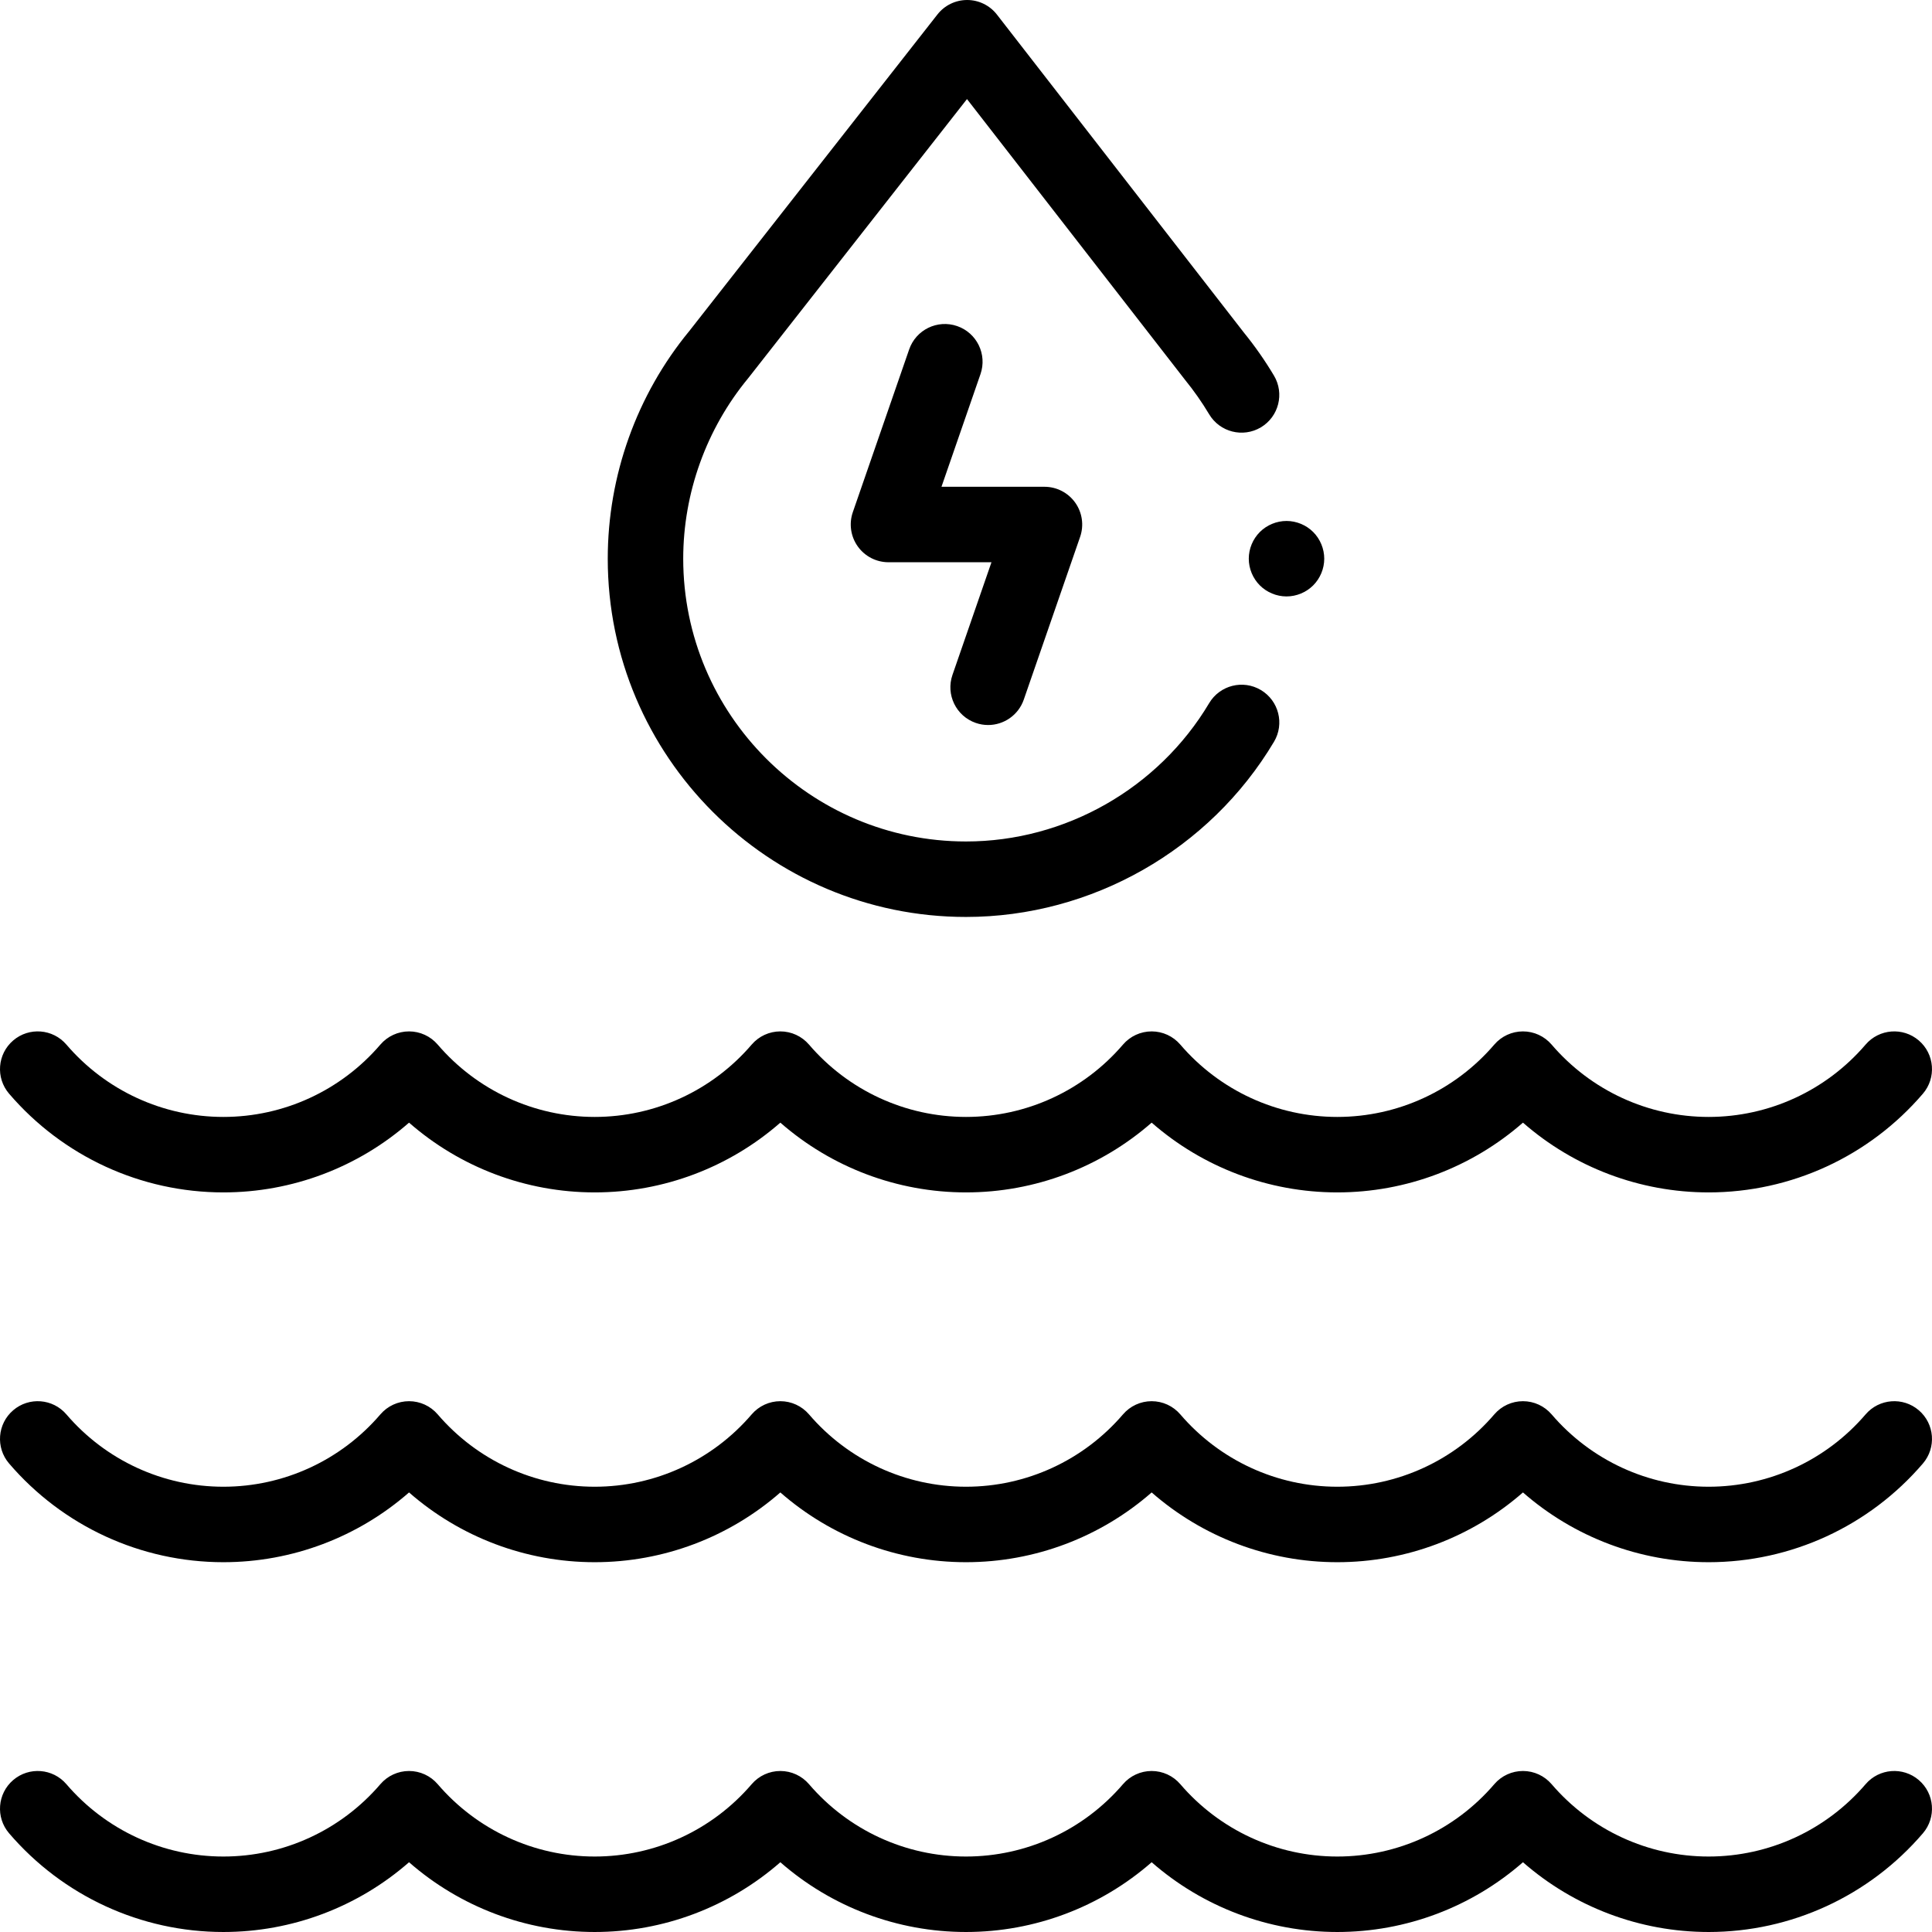 <svg id="Capa_1" enable-background="new 0 0 512.001 512.001" height="512" viewBox="0 0 512.001 512.001" width="512" xmlns="http://www.w3.org/2000/svg"><g id="XMLID_1162_"><g id="XMLID_2861_"><path id="XMLID_223_" d="m452.8 316c-18.228 0-35.654-6.635-49.2-18.487-13.545 11.852-30.972 18.487-49.199 18.487s-35.654-6.635-49.2-18.487c-13.546 11.852-30.973 18.487-49.201 18.487s-35.654-6.635-49.2-18.487c-13.546 11.852-30.973 18.487-49.2 18.487s-35.654-6.635-49.199-18.487c-13.546 11.852-30.973 18.487-49.2 18.487-21.851 0-42.552-9.536-56.795-26.164-3.593-4.194-3.105-10.507 1.089-14.1 4.196-3.593 10.507-3.105 14.101 1.089 10.438 12.187 25.602 19.175 41.605 19.175s31.167-6.989 41.605-19.174c1.899-2.218 4.675-3.495 7.595-3.495 2.921 0 5.695 1.277 7.595 3.495 10.437 12.186 25.601 19.174 41.604 19.174s31.167-6.989 41.605-19.174c1.9-2.218 4.675-3.495 7.595-3.495s5.694 1.276 7.595 3.495c10.438 12.186 25.602 19.174 41.605 19.174s31.167-6.989 41.605-19.174c1.9-2.218 4.675-3.495 7.595-3.495s5.694 1.276 7.595 3.495c10.439 12.186 25.603 19.174 41.606 19.174s31.167-6.989 41.604-19.174c1.899-2.218 4.674-3.495 7.595-3.495 2.92 0 5.694 1.276 7.595 3.495 10.438 12.186 25.602 19.174 41.605 19.174s31.167-6.989 41.605-19.174c3.592-4.194 9.905-4.683 14.101-1.089 4.194 3.593 4.682 9.906 1.089 14.1-14.243 16.627-34.944 26.163-56.795 26.163z"/></g><g id="XMLID_2863_"><path id="XMLID_222_" d="m452.8 414c-18.228 0-35.654-6.635-49.2-18.487-13.545 11.852-30.972 18.487-49.199 18.487s-35.654-6.635-49.2-18.487c-13.546 11.852-30.973 18.487-49.201 18.487s-35.654-6.635-49.2-18.487c-13.546 11.852-30.973 18.487-49.2 18.487s-35.654-6.635-49.199-18.487c-13.546 11.852-30.973 18.487-49.2 18.487-21.851 0-42.552-9.536-56.795-26.164-3.593-4.194-3.105-10.507 1.089-14.1 4.196-3.593 10.507-3.105 14.101 1.089 10.438 12.187 25.602 19.175 41.605 19.175s31.167-6.989 41.605-19.174c1.899-2.218 4.675-3.495 7.595-3.495 2.921 0 5.695 1.277 7.595 3.495 10.437 12.186 25.601 19.174 41.604 19.174s31.167-6.989 41.605-19.174c1.9-2.218 4.675-3.495 7.595-3.495s5.694 1.276 7.595 3.495c10.438 12.186 25.602 19.174 41.605 19.174s31.167-6.989 41.605-19.174c1.9-2.218 4.675-3.495 7.595-3.495s5.694 1.276 7.595 3.495c10.439 12.186 25.603 19.174 41.606 19.174s31.167-6.989 41.604-19.174c1.899-2.218 4.674-3.495 7.595-3.495 2.92 0 5.694 1.276 7.595 3.495 10.438 12.186 25.602 19.174 41.605 19.174s31.167-6.989 41.605-19.174c3.592-4.194 9.905-4.683 14.101-1.089 4.194 3.593 4.682 9.906 1.089 14.1-14.243 16.627-34.944 26.163-56.795 26.163z"/></g><g id="XMLID_2864_"><path id="XMLID_221_" d="m452.8 512c-18.228 0-35.654-6.635-49.2-18.487-13.545 11.852-30.972 18.487-49.199 18.487s-35.654-6.635-49.2-18.487c-13.546 11.852-30.973 18.487-49.201 18.487s-35.654-6.635-49.2-18.487c-13.546 11.852-30.973 18.487-49.2 18.487s-35.654-6.635-49.199-18.487c-13.546 11.852-30.973 18.487-49.2 18.487-21.851 0-42.552-9.536-56.795-26.164-3.593-4.194-3.105-10.507 1.089-14.1 4.196-3.592 10.507-3.105 14.101 1.089 10.438 12.187 25.602 19.175 41.605 19.175s31.167-6.989 41.605-19.174c1.899-2.218 4.675-3.495 7.595-3.495 2.921 0 5.695 1.277 7.595 3.495 10.437 12.186 25.601 19.174 41.604 19.174s31.167-6.989 41.605-19.174c1.9-2.218 4.675-3.495 7.595-3.495s5.694 1.276 7.595 3.495c10.438 12.186 25.602 19.174 41.605 19.174s31.167-6.989 41.605-19.174c1.9-2.218 4.675-3.495 7.595-3.495s5.694 1.276 7.595 3.495c10.439 12.186 25.603 19.174 41.606 19.174s31.167-6.989 41.604-19.174c1.899-2.218 4.674-3.495 7.595-3.495 2.92 0 5.694 1.276 7.595 3.495 10.438 12.186 25.602 19.174 41.605 19.174s31.167-6.989 41.605-19.174c3.592-4.194 9.905-4.683 14.101-1.089 4.194 3.593 4.682 9.906 1.089 14.1-14.243 16.627-34.944 26.163-56.795 26.163z"/></g><g id="XMLID_1284_"><path id="XMLID_220_" d="m261.863 192.137c-1.085 0-2.188-.178-3.271-.553-5.219-1.807-7.985-7.502-6.179-12.721l10.338-29.863h-27.292c-3.234 0-6.27-1.565-8.146-4.2-1.877-2.635-2.362-6.015-1.305-9.072l14.933-43.134c1.808-5.219 7.504-7.985 12.722-6.178 5.219 1.807 7.985 7.502 6.179 12.721l-10.339 29.863h27.292c3.234 0 6.27 1.565 8.146 4.2 1.877 2.635 2.362 6.015 1.305 9.072l-14.933 43.134c-1.433 4.135-5.307 6.731-9.45 6.731z"/></g><g id="XMLID_1163_"><path id="XMLID_219_" d="m340.94 158.06c-2.63 0-5.21-1.07-7.069-2.93-1.86-1.86-2.931-4.44-2.931-7.07s1.07-5.21 2.931-7.07c1.859-1.86 4.439-2.93 7.069-2.93s5.21 1.07 7.07 2.93 2.93 4.44 2.93 7.07-1.069 5.21-2.93 7.07-4.44 2.93-7.07 2.93z"/></g><path id="XMLID_22_" d="m334.149 182.866c-4.745-2.828-10.883-1.27-13.708 3.476-13.466 22.611-38.157 36.658-64.441 36.658-41.321 0-74.939-33.618-74.939-74.939 0-17.402 6.157-34.441 17.19-47.795l58.013-74.009 57.786 74.407c2.312 2.837 4.508 5.965 6.384 9.114 2.824 4.745 8.963 6.301 13.708 3.476 4.745-2.826 6.302-8.963 3.476-13.708-2.353-3.952-5.016-7.764-7.913-11.33l-65.505-84.349c-1.89-2.433-4.795-3.859-7.876-3.866 0 0-.015 0-.022 0-3.072 0-5.975 1.412-7.87 3.831l-65.763 83.897c-13.935 16.915-21.607 38.336-21.607 60.333 0 52.35 42.59 94.939 94.939 94.939 33.295 0 64.571-17.79 81.624-46.427 2.826-4.746 1.269-10.883-3.476-13.708z"/></g></svg>